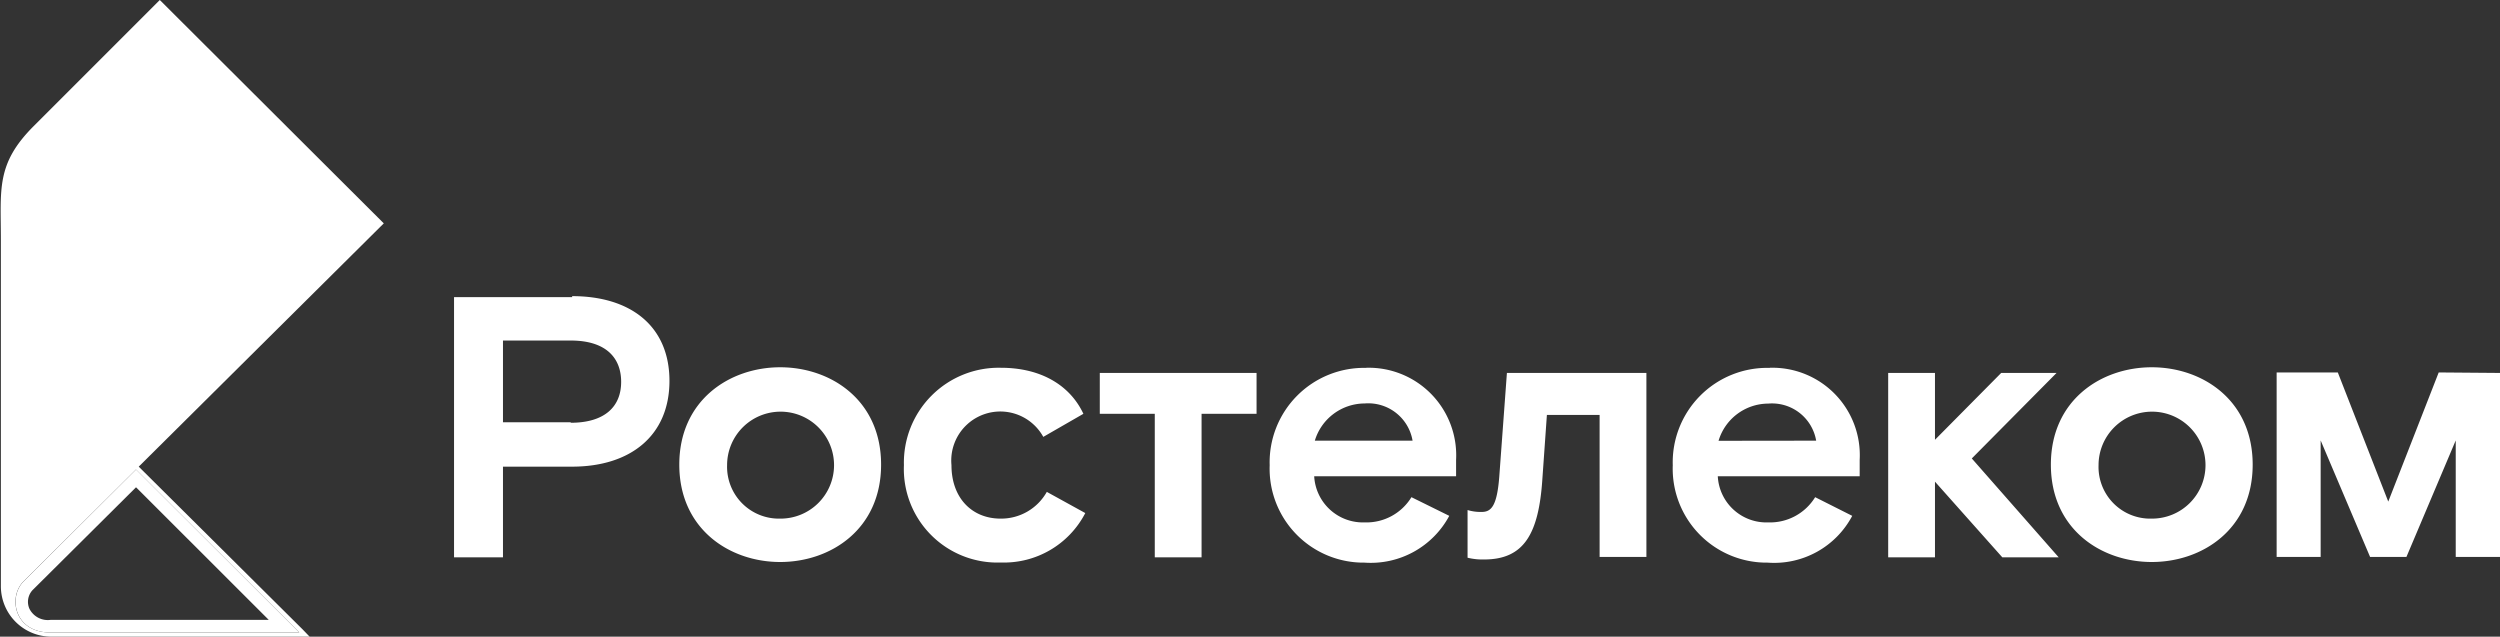 <?xml version="1.0" encoding="UTF-8"?> <svg xmlns="http://www.w3.org/2000/svg" viewBox="0 0 198.22 50.48"><rect x="0" y="0" width="198.22" height="50.48" fill="#333333" stroke="none"/> <g id="Слой_2" data-name="Слой 2"> <g id="Слой_1-2" data-name="Слой 1"> <g id="Слой_2-2" data-name="Слой 2"> <g id="content"> <path d="M156.34,36.35l6.89,7.84h-4.47l-5.34-6v6h-3.71V29.57h3.71v5.3l5.25-5.3h4.39ZM45.25,33.52c2.71,0,4-1.29,4-3.24S48,27,45.25,27H39.88v6.48h5.37m.11-10c4.66,0,7.72,2.39,7.72,6.72S50,37,45.36,37H39.88v7.19H36V23.56h9.37M61.86,41.12a4.24,4.24,0,1,0-4.21-4.24,4.11,4.11,0,0,0,4.21,4.24m0-12c4,0,8,2.59,8,7.72s-4,7.72-8,7.72-8-2.6-8-7.72,4-7.72,8-7.72m17.47,12c-2.24,0-3.89-1.61-3.89-4.24a3.89,3.89,0,0,1,7.28-2.24l3.18-1.83c-1.06-2.26-3.36-3.65-6.54-3.65a7.52,7.52,0,0,0-7.69,7.72,7.42,7.42,0,0,0,7.69,7.72,7.26,7.26,0,0,0,6.69-3.92L83,39a4.15,4.15,0,0,1-3.66,2.12m39.53-3.27c-.18,2.24-.62,2.74-1.38,2.74a3.55,3.55,0,0,1-1.13-.15l0,3.78a5,5,0,0,0,1.31.14c3.15,0,4.33-2,4.62-6.36l.36-5.1h4.18V44.16h3.71V29.57H119.48ZM112,34.94a3.56,3.56,0,0,0-3.8-2.95,4.14,4.14,0,0,0-3.95,2.95Zm-3.68-5.78a6.94,6.94,0,0,1,7.13,7.31v1.29H104.2a3.87,3.87,0,0,0,4,3.66,4.18,4.18,0,0,0,3.71-2l3,1.48a7.06,7.06,0,0,1-6.72,3.71,7.45,7.45,0,0,1-7.52-7.72,7.49,7.49,0,0,1,7.69-7.72M144,34.94A3.55,3.55,0,0,0,140.2,32a4.13,4.13,0,0,0-3.94,2.95Zm-3.68-5.78a6.93,6.93,0,0,1,7.13,7.31v1.29H136.2a3.86,3.86,0,0,0,4,3.66,4.2,4.2,0,0,0,3.72-2l2.94,1.48a7,7,0,0,1-6.71,3.71,7.45,7.45,0,0,1-7.52-7.72,7.49,7.49,0,0,1,7.69-7.72M87.2,32.81h4.36V44.19h3.71V32.81h4.36V29.57H87.2Zm83.41,8.31a4.24,4.24,0,1,0-4.22-4.24,4.1,4.1,0,0,0,4.22,4.24m0-12c4,0,8,2.59,8,7.72s-4,7.72-8,7.72-8-2.59-8-7.72,4-7.72,8-7.72m22.75.41-4,10.24-4-10.24h-4.85V44.16H184V34.92l3.92,9.24h2.88l3.91-9.24v9.24h3.53V29.57Z" style="fill:#fff"></path> <path d="M11,37,30.43,17.71,12.67,0l-10,10c-3,3-2.6,5-2.6,9V46.54a4,4,0,0,0,4,3.94H24.55L24,49.91ZM4,50.15c-2.9,0-3.37-2.83-2.13-4.06l8.91-8.86L23.73,50.15Z" style="fill:#fff"></path> </g> </g> <path d="M10.79,38.64,21.31,49.15H4a1.63,1.63,0,0,1-1.67-.89,1.37,1.37,0,0,1,.24-1.46l8.21-8.16m0-1.41L1.88,46.09C.64,47.32,1.11,50.15,4,50.15H23.73L10.79,37.23Z" style="fill:#fff"></path> </g> </g> </svg> 